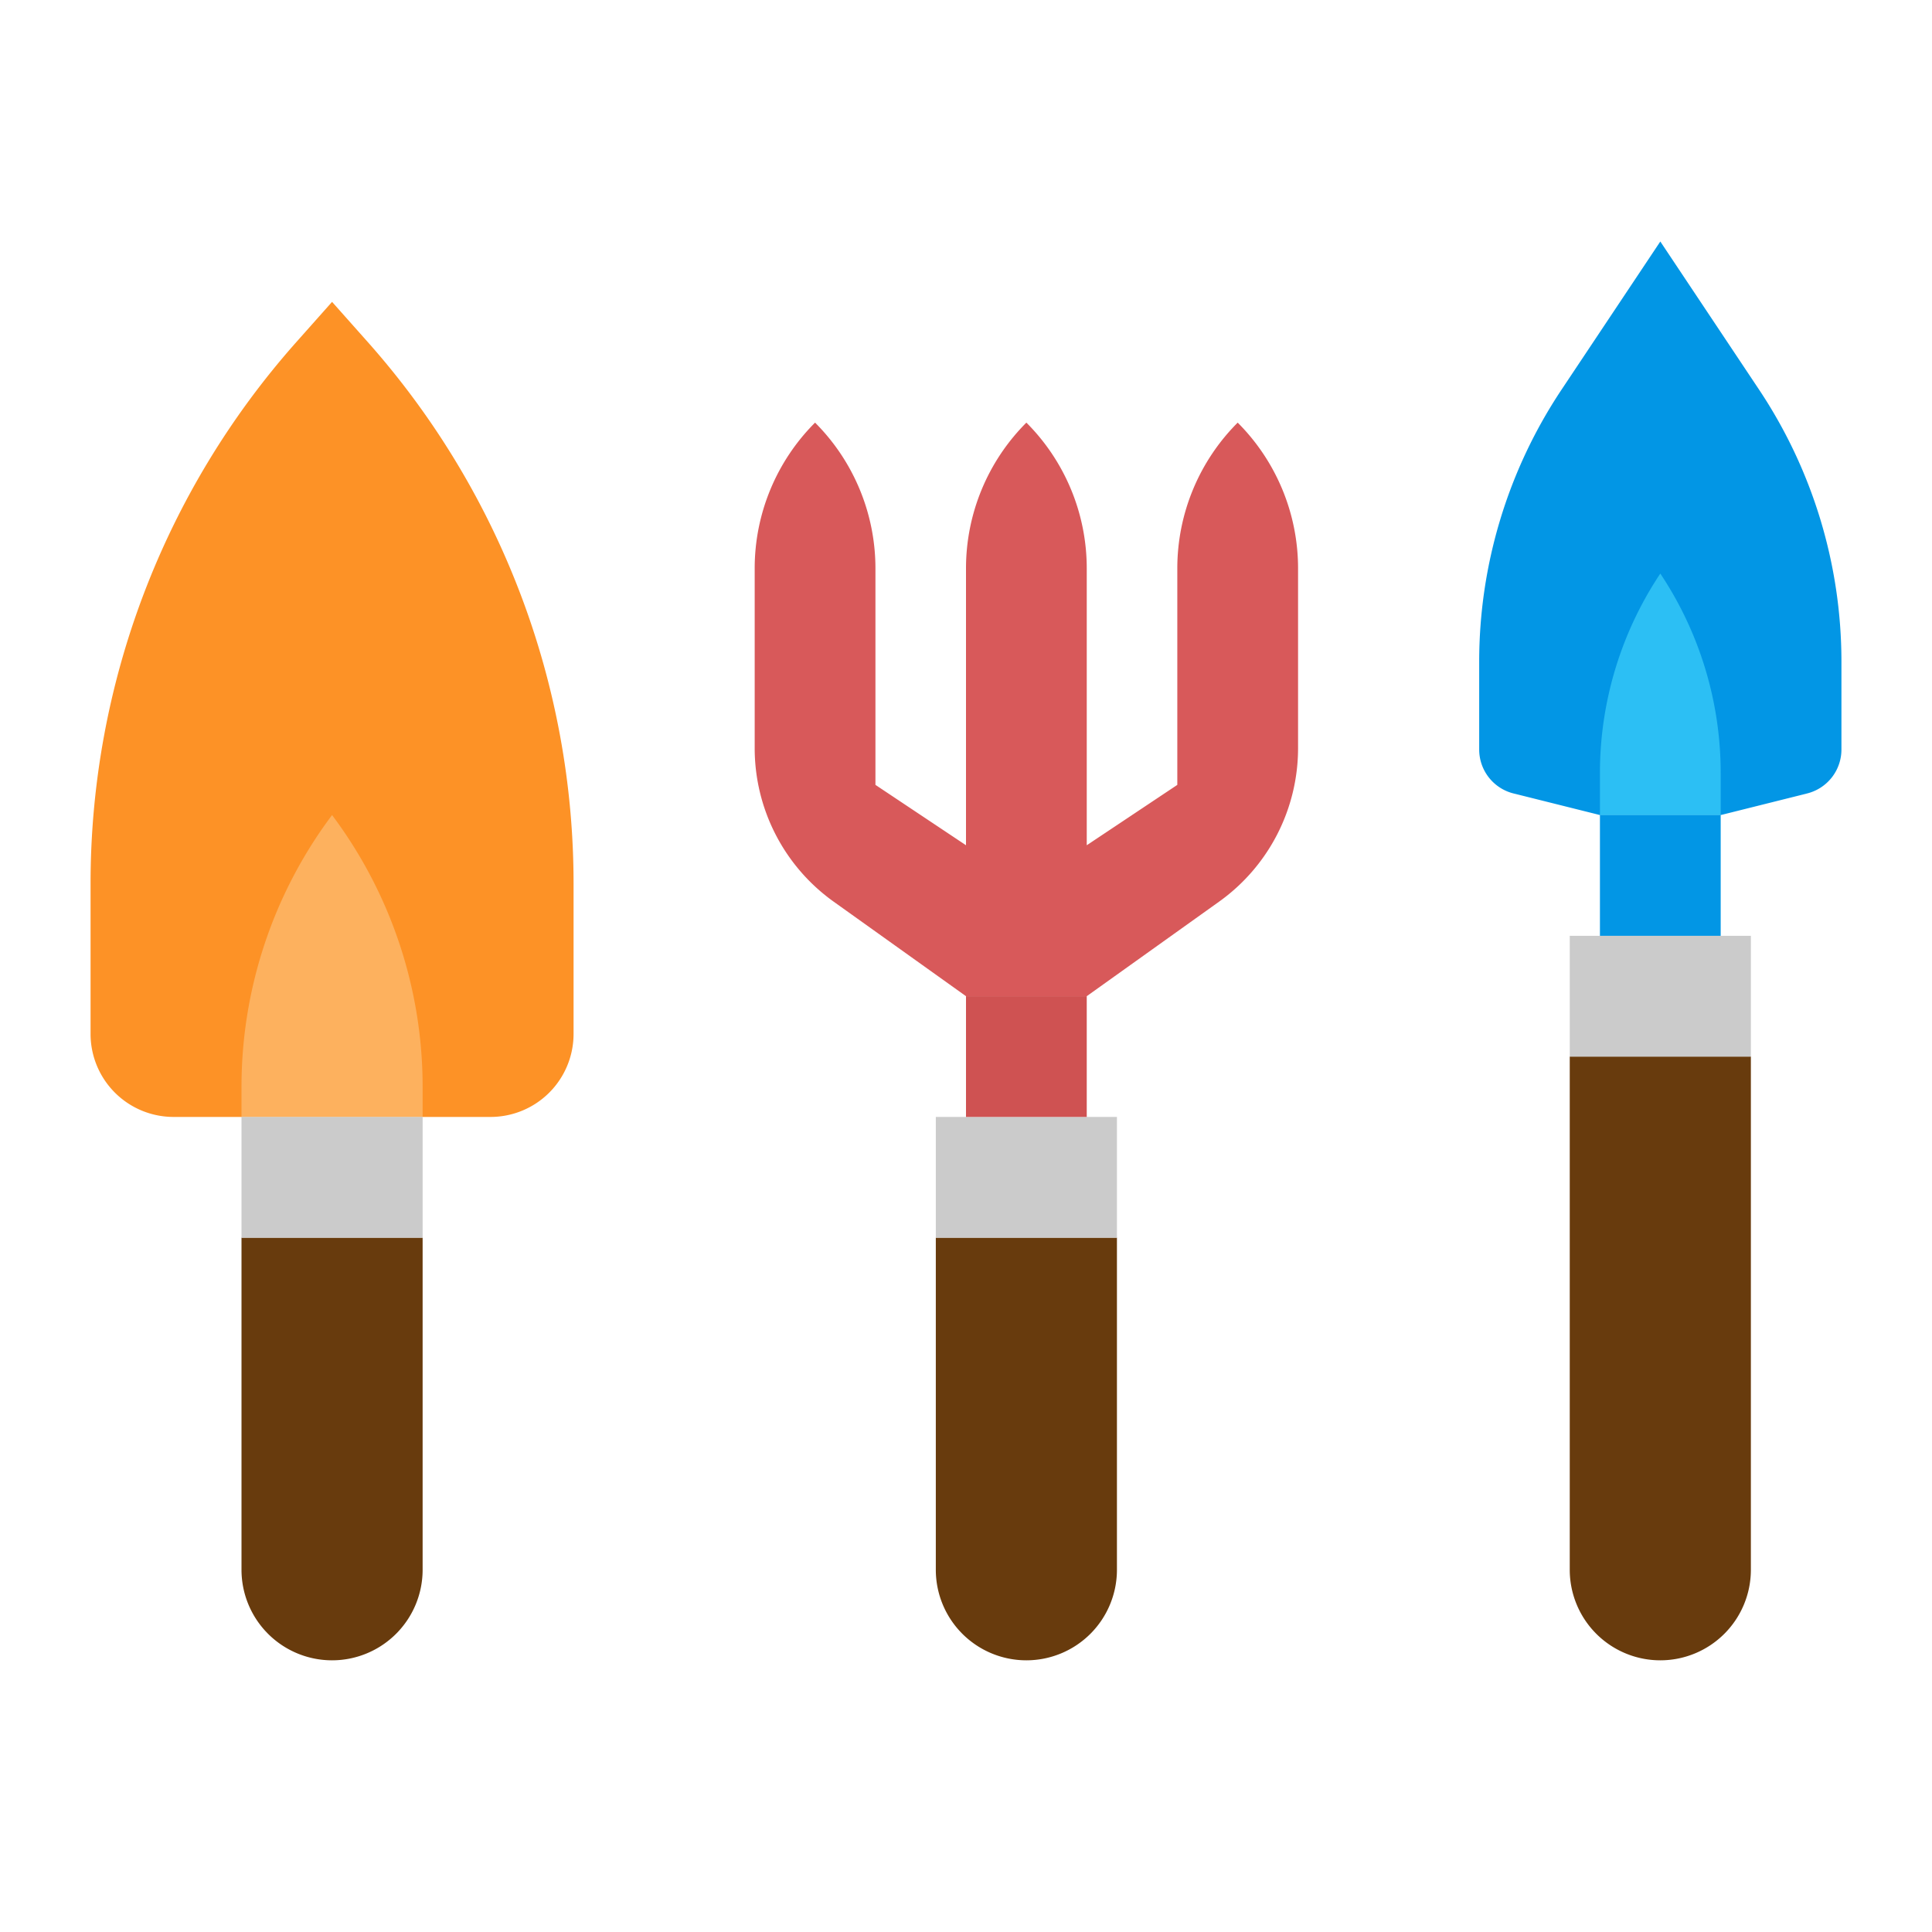 <svg height="512" viewBox="0 0 512 512" width="512" xmlns="http://www.w3.org/2000/svg"><g id="flat"><path d="m88 80-9.44 10.62a216 216 0 0 0 -54.56 143.503v39.877a22 22 0 0 0 22 22h84a22 22 0 0 0 22-22v-39.877a216 216 0 0 0 -54.56-143.503z" fill="#fd9226"/><path d="m88 440a24 24 0 0 1 -24-24v-88h48v88a24 24 0 0 1 -24 24z" fill="#683b0d"/><path d="m112 296h-48v-8a120 120 0 0 1 24-72 120 120 0 0 1 24 72z" fill="#fdb15e"/><path d="m64 296h48v32h-48z" fill="#cbcbcb"/><path d="m272 440a24 24 0 0 1 -24-24v-88h48v88a24 24 0 0 1 -24 24z" fill="#683b0d"/><path d="m248 296h48v32h-48z" fill="#cbcbcb"/><path d="m440 440a24 24 0 0 1 -24-24v-136h48v136a24 24 0 0 1 -24 24z" fill="#683b0d"/><path d="m416 248h48v32h-48z" fill="#cbcbcb"/><path d="m256 264h32v32h-32z" fill="#cf5252"/><path d="m328 112a54.626 54.626 0 0 0 -16 38.627v57.373l-24 16v-73.373a54.626 54.626 0 0 0 -16-38.627 54.626 54.626 0 0 0 -16 38.627v73.373l-24-16v-57.373a54.626 54.626 0 0 0 -16-38.627 54.626 54.626 0 0 0 -16 38.627v47.642a50 50 0 0 0 20.938 40.687l35.062 25.044h32l35.062-25.044a50 50 0 0 0 20.938-40.687v-47.642a54.626 54.626 0 0 0 -16-38.627z" fill="#d8595a"/><path d="m424 216h32v32h-32z" fill="#0296e5"/><path d="m392 198.631v-23.27a130 130 0 0 1 21.833-72.111l26.167-39.25 26.167 39.25a130 130 0 0 1 21.833 72.111v23.27a12 12 0 0 1 -9.09 11.641l-22.91 5.728h-32l-22.91-5.728a12 12 0 0 1 -9.09-11.641z" fill="#0296e5"/><path d="m424 216v-11.156a95.263 95.263 0 0 1 16-52.844 95.263 95.263 0 0 1 16 52.844v11.156z" fill="#2cbff4"/></g></svg>